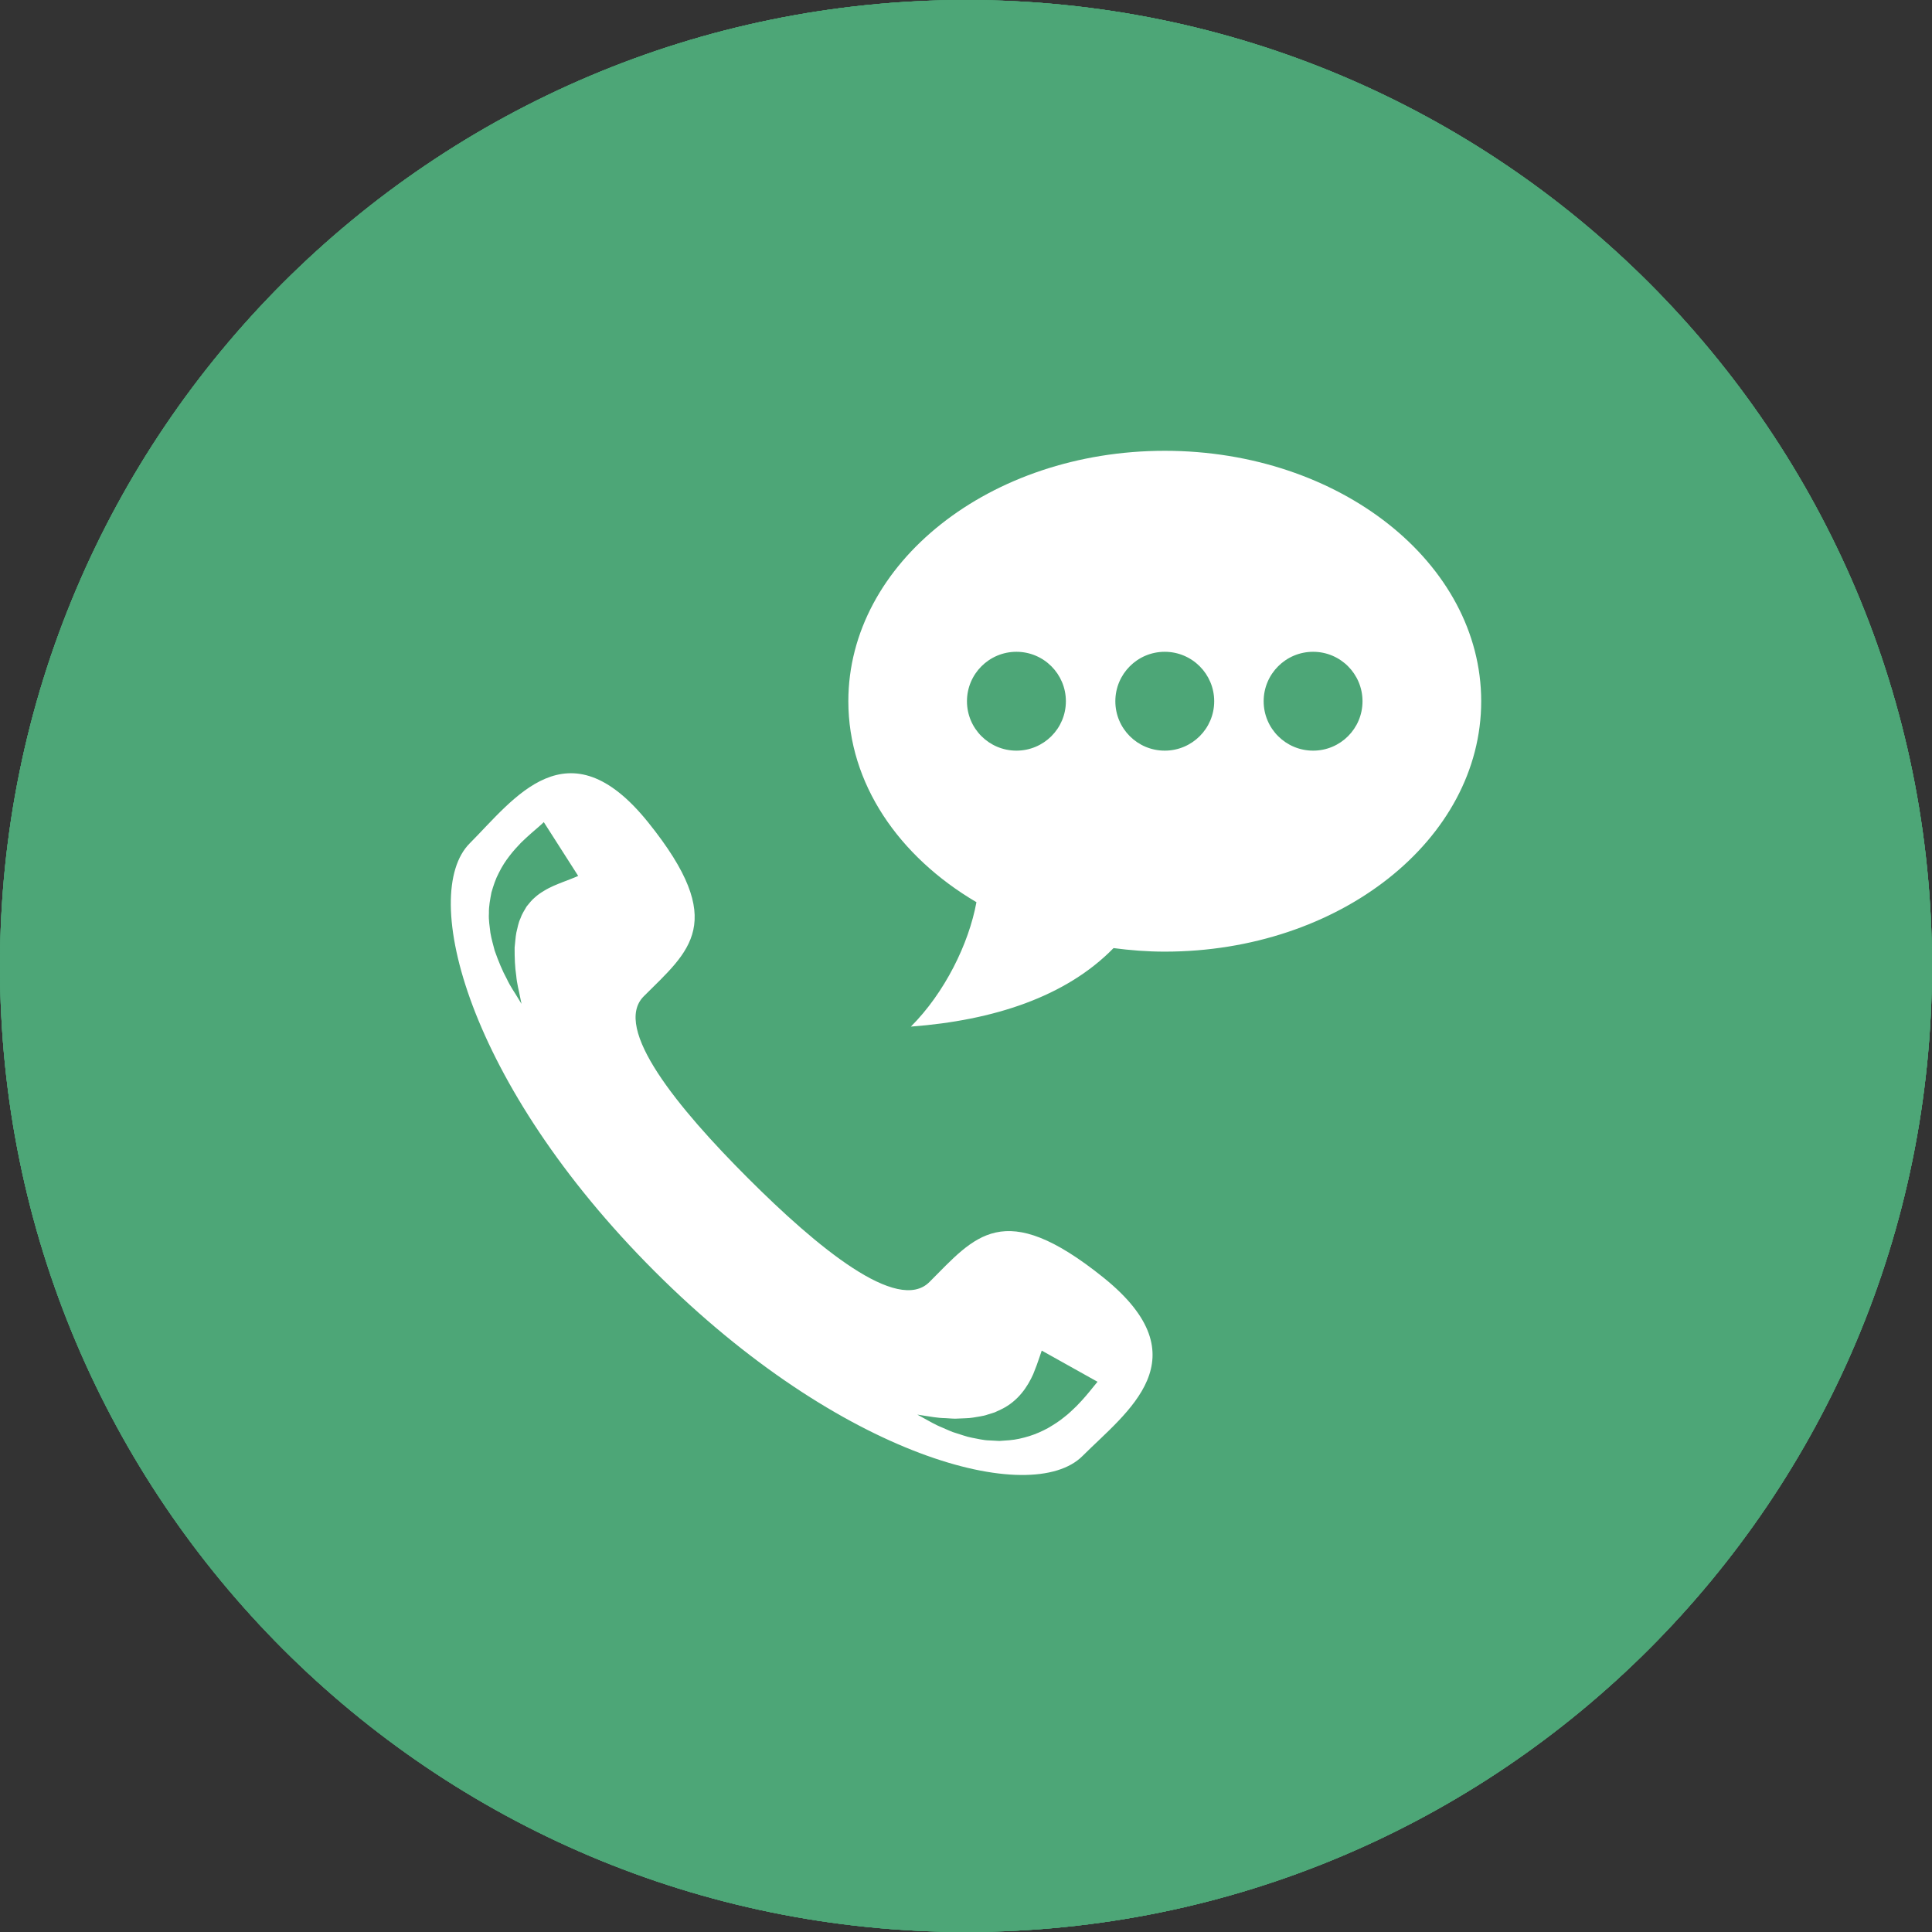 <svg width="30" height="30" viewBox="0 0 30 30" fill="none" xmlns="http://www.w3.org/2000/svg">
<rect x="0" y="0" width="30" height="30" fill="#333333" stroke="none"/>
<path d="M15 30C23.284 30 30 23.284 30 15C30 6.716 23.284 0 15 0C6.716 0 0 6.716 0 15C0 23.284 6.716 30 15 30Z" fill="#4DA677"/>
<path d="M21.462 7.174H17.015V8.502H21.462V7.174Z" fill="white"/>
<path d="M22.172 10.305H17.727V11.636H22.172V10.305Z" fill="white"/>
<path d="M22.099 8.729H17.652V10.056H22.099V8.729Z" fill="white"/>
<path d="M21.272 11.89H16.824V13.218H21.272V11.89Z" fill="white"/>
<path d="M16.084 11.543H12.048L12.228 10.317H10.246L8 17.943H13.496L13.493 23.971H15.484L15.476 15.963H11.409L11.789 13.342H16.086V13.341C16.086 13.341 16.091 13.341 16.094 13.341V11.543C16.09 11.543 16.088 11.543 16.084 11.543Z" fill="white"/>
<path d="M11.543 9.872C12.335 9.872 12.978 9.229 12.978 8.436C12.978 7.643 12.335 7 11.543 7C10.75 7 10.107 7.643 10.107 8.436C10.107 9.229 10.75 9.872 11.543 9.872Z" fill="white"/>
<path d="M13.394 13.727V15.097H17.182V23.971H18.81V15.097H22.618V13.727H13.394Z" fill="white"/>
<path d="M8.258 19.176H10.252V23.972H11.109V19.176H13.113V18.454H8.258V19.176Z" fill="white"/>
<path d="M15 30C23.284 30 30 23.284 30 15C30 6.716 23.284 0 15 0C6.716 0 0 6.716 0 15C0 23.284 6.716 30 15 30Z" fill="#4DA677"/>
<path d="M14.918 16.893C14.542 16.893 14.202 16.771 13.959 16.639L13.785 17.315C14.005 17.442 14.38 17.546 14.768 17.563V18.112H15.334V17.523C15.998 17.407 16.362 16.968 16.362 16.454C16.362 15.934 16.085 15.616 15.398 15.373C14.906 15.188 14.704 15.067 14.704 14.877C14.704 14.715 14.825 14.553 15.201 14.553C15.617 14.553 15.883 14.686 16.033 14.749L16.201 14.097C16.01 14.004 15.75 13.923 15.363 13.906V13.398H14.797V13.947C14.178 14.068 13.82 14.466 13.82 14.975C13.82 15.535 14.242 15.824 14.86 16.032C15.288 16.176 15.473 16.315 15.473 16.535C15.473 16.766 15.247 16.893 14.918 16.893Z" fill="white"/>
<path d="M6 11.979H24L15 6L6 11.979ZM9.693 10.864L15 7.338L20.307 10.864H9.693Z" fill="white"/>
<path d="M15 10.177C15.436 10.177 15.79 9.826 15.79 9.394C15.79 8.962 15.436 8.611 15 8.611C14.564 8.611 14.21 8.962 14.21 9.394C14.21 9.826 14.564 10.177 15 10.177Z" fill="white"/>
<path d="M6.753 22.419H23.247V19.375H6.753V22.419ZM7.868 20.49H22.132V21.304H7.868V20.49Z" fill="white"/>
<path d="M10.238 12.826H8.566V18.54H10.238V12.826Z" fill="white"/>
<path d="M12.793 12.826H11.121V18.54H12.793V12.826Z" fill="white"/>
<path d="M18.879 12.826H17.206V18.54H18.879V12.826Z" fill="white"/>
<path d="M21.434 12.826H19.762V18.54H21.434V12.826Z" fill="white"/>
<path d="M15 30C23.284 30 30 23.284 30 15C30 6.716 23.284 0 15 0C6.716 0 0 6.716 0 15C0 23.284 6.716 30 15 30Z" fill="#4DA677"/>
<path d="M22.444 16.676C22.158 16.655 21.565 16.978 21.401 17.058C20.82 17.35 20.019 17.806 19.491 18.17C19.454 18.195 19.404 18.229 19.367 18.25C19.131 18.402 18.88 18.505 18.6 18.564C17.067 18.89 14.832 18.927 14.832 18.927L14.701 18.933C14.602 18.939 14.515 18.871 14.503 18.775C14.487 18.669 14.565 18.573 14.673 18.564L17.998 18.247C18.364 18.207 18.656 17.865 18.616 17.48C18.576 17.096 18.222 16.813 17.855 16.853L14.9 16.816C14.698 16.813 14.375 16.763 14.183 16.707C12.277 16.152 11.203 16.673 10.632 16.916C10.504 16.704 10.262 16.568 9.992 16.586L8.716 16.67C8.291 16.698 7.971 17.052 8.002 17.462L8.207 20.293C8.235 20.703 8.604 21.01 9.027 20.982L10.302 20.898C10.572 20.88 10.79 20.715 10.886 20.489L16.486 20.731C17.11 20.796 17.694 20.721 18.243 20.433L18.405 20.349L22.636 17.872C22.844 17.75 22.993 17.539 22.999 17.303C23.012 17.021 22.847 16.704 22.444 16.676ZM9.495 20.312C9.256 20.312 9.061 20.125 9.061 19.893C9.061 19.66 9.256 19.474 9.495 19.474C9.734 19.474 9.93 19.66 9.93 19.893C9.93 20.125 9.734 20.312 9.495 20.312Z" fill="white"/>
<path d="M19.429 17.558C19.861 17.257 20.745 16.776 21.245 16.524C21.397 16.45 21.556 16.372 21.726 16.313C21.509 16.167 21.276 16.161 21.034 16.254C20.559 16.444 19.684 16.866 19.237 17.108C19.234 17.114 19.23 17.12 19.23 17.127C19.262 17.22 19.286 17.316 19.296 17.415C19.305 17.496 19.302 17.574 19.299 17.651C19.339 17.62 19.383 17.589 19.429 17.558Z" fill="white"/>
<path d="M20.572 15.973C20.355 15.833 20.125 15.827 19.889 15.92C19.594 16.035 18.939 16.249 18.647 16.404C18.771 16.482 18.883 16.578 18.98 16.69C18.998 16.678 19.017 16.662 19.038 16.65L19.253 16.532C19.563 16.361 20.231 16.125 20.572 15.973Z" fill="white"/>
<path d="M20.146 10.464C20.975 10.11 21.559 9.284 21.559 8.325C21.559 7.04 20.516 6 19.233 6C17.951 6 16.908 7.043 16.908 8.325C16.908 8.338 16.911 8.35 16.911 8.362C18.293 8.508 19.479 9.319 20.146 10.464Z" fill="white"/>
<path d="M16.468 15.975C18.333 15.975 19.845 14.463 19.845 12.597C19.845 10.732 18.333 9.22 16.468 9.22C14.602 9.22 13.09 10.732 13.09 12.597C13.09 14.463 14.602 15.975 16.468 15.975ZM15.288 13.932C15.319 13.82 15.35 13.709 15.384 13.6C15.425 13.473 15.459 13.457 15.577 13.516C15.778 13.622 15.989 13.678 16.213 13.706C16.356 13.724 16.499 13.709 16.629 13.65C16.877 13.541 16.918 13.252 16.707 13.082C16.635 13.023 16.555 12.979 16.471 12.942C16.253 12.846 16.027 12.774 15.819 12.65C15.486 12.451 15.272 12.175 15.297 11.771C15.325 11.312 15.586 11.027 16.005 10.874C16.179 10.812 16.179 10.812 16.182 10.632C16.182 10.57 16.182 10.508 16.182 10.449C16.185 10.312 16.21 10.288 16.343 10.284C16.387 10.284 16.427 10.284 16.471 10.284C16.759 10.284 16.759 10.284 16.762 10.573C16.762 10.778 16.762 10.778 16.967 10.812C17.123 10.837 17.275 10.884 17.418 10.946C17.498 10.98 17.526 11.036 17.504 11.12C17.467 11.244 17.433 11.371 17.393 11.495C17.355 11.613 17.318 11.629 17.203 11.576C16.977 11.467 16.738 11.421 16.489 11.433C16.424 11.436 16.359 11.446 16.3 11.473C16.083 11.567 16.048 11.806 16.232 11.955C16.325 12.029 16.43 12.082 16.542 12.129C16.735 12.209 16.927 12.284 17.107 12.383C17.688 12.703 17.843 13.432 17.433 13.926C17.284 14.106 17.095 14.227 16.871 14.286C16.775 14.314 16.728 14.364 16.735 14.466C16.738 14.566 16.735 14.665 16.735 14.764C16.735 14.854 16.688 14.901 16.601 14.904C16.492 14.907 16.387 14.907 16.278 14.904C16.185 14.901 16.139 14.848 16.139 14.758C16.139 14.687 16.139 14.612 16.135 14.541C16.132 14.379 16.129 14.373 15.974 14.348C15.775 14.317 15.583 14.271 15.4 14.184C15.26 14.118 15.248 14.081 15.288 13.932Z" fill="white"/>
<path d="M15 30C23.284 30 30 23.284 30 15C30 6.716 23.284 0 15 0C6.716 0 0 6.716 0 15C0 23.284 6.716 30 15 30Z" fill="#4DA677"/>
<path d="M18.086 7C15.373 7 13.173 8.741 13.173 10.889C13.173 12.168 13.957 13.3 15.162 14.009C15.044 14.655 14.669 15.416 14.144 15.941C15.425 15.845 16.553 15.478 17.291 14.722C17.551 14.756 17.815 14.777 18.086 14.777C20.8 14.777 23 13.037 23 10.889C23 8.741 20.8 7 18.086 7ZM15.783 11.656C15.359 11.656 15.015 11.313 15.015 10.889C15.015 10.465 15.359 10.121 15.783 10.121C16.207 10.121 16.551 10.465 16.551 10.889C16.551 11.313 16.207 11.656 15.783 11.656ZM18.086 11.656C17.662 11.656 17.319 11.313 17.319 10.889C17.319 10.465 17.662 10.121 18.086 10.121C18.51 10.121 18.854 10.465 18.854 10.889C18.854 11.313 18.51 11.656 18.086 11.656ZM20.39 11.656C19.966 11.656 19.622 11.313 19.622 10.889C19.622 10.465 19.966 10.121 20.39 10.121C20.814 10.121 21.157 10.465 21.157 10.889C21.157 11.313 20.814 11.656 20.39 11.656ZM17.133 19.837C15.575 18.585 15.139 19.201 14.432 19.907C13.939 20.401 12.69 19.37 11.612 18.292C10.533 17.213 9.503 15.965 9.996 15.471C10.703 14.764 11.318 14.329 10.066 12.771C8.814 11.213 7.979 12.409 7.295 13.094C6.504 13.884 7.253 16.829 10.164 19.74C13.075 22.651 16.019 23.399 16.809 22.609C17.494 21.924 18.691 21.09 17.133 19.837ZM8.945 13.616C8.924 13.624 8.893 13.637 8.853 13.653C8.779 13.682 8.69 13.714 8.592 13.757C8.545 13.779 8.494 13.803 8.447 13.833C8.398 13.862 8.349 13.895 8.305 13.936C8.257 13.975 8.22 14.024 8.177 14.076C8.145 14.133 8.104 14.192 8.081 14.262C8.049 14.329 8.037 14.405 8.018 14.481C8.003 14.557 8.001 14.637 7.991 14.714C7.99 14.871 7.996 15.022 8.016 15.15C8.027 15.281 8.06 15.391 8.073 15.467C8.089 15.544 8.098 15.588 8.098 15.588C8.098 15.588 8.075 15.55 8.034 15.483C7.995 15.415 7.928 15.326 7.87 15.201C7.803 15.079 7.74 14.928 7.681 14.76C7.659 14.672 7.631 14.582 7.615 14.485C7.604 14.387 7.585 14.286 7.592 14.18C7.589 14.074 7.611 13.966 7.631 13.858C7.662 13.753 7.696 13.646 7.747 13.552C7.794 13.455 7.852 13.367 7.911 13.291C7.971 13.212 8.032 13.147 8.089 13.087C8.204 12.974 8.304 12.892 8.362 12.841C8.396 12.813 8.409 12.798 8.424 12.785C8.437 12.772 8.444 12.766 8.444 12.766L8.978 13.601C8.978 13.601 8.967 13.606 8.945 13.616ZM16.962 21.554C16.91 21.619 16.828 21.72 16.716 21.834C16.657 21.89 16.596 21.952 16.52 22.009C16.448 22.069 16.361 22.123 16.273 22.175C16.181 22.225 16.084 22.268 15.982 22.3C15.881 22.331 15.775 22.356 15.672 22.364L15.518 22.375L15.369 22.367C15.271 22.366 15.18 22.34 15.092 22.325C15.004 22.309 14.924 22.276 14.848 22.254C14.772 22.234 14.703 22.196 14.64 22.171C14.512 22.12 14.42 22.061 14.351 22.025C14.283 21.988 14.244 21.966 14.244 21.966C14.244 21.966 14.288 21.973 14.365 21.985C14.441 21.995 14.552 22.019 14.681 22.021C14.746 22.023 14.812 22.034 14.886 22.027C14.959 22.022 15.034 22.025 15.11 22.012C15.186 21.997 15.264 21.992 15.337 21.965L15.446 21.931L15.547 21.884C15.814 21.755 15.959 21.527 16.044 21.337C16.085 21.238 16.115 21.152 16.138 21.084C16.162 21.013 16.176 20.972 16.176 20.972L17.042 21.456C17.041 21.456 17.013 21.492 16.962 21.554Z" fill="white"/>
</svg>
